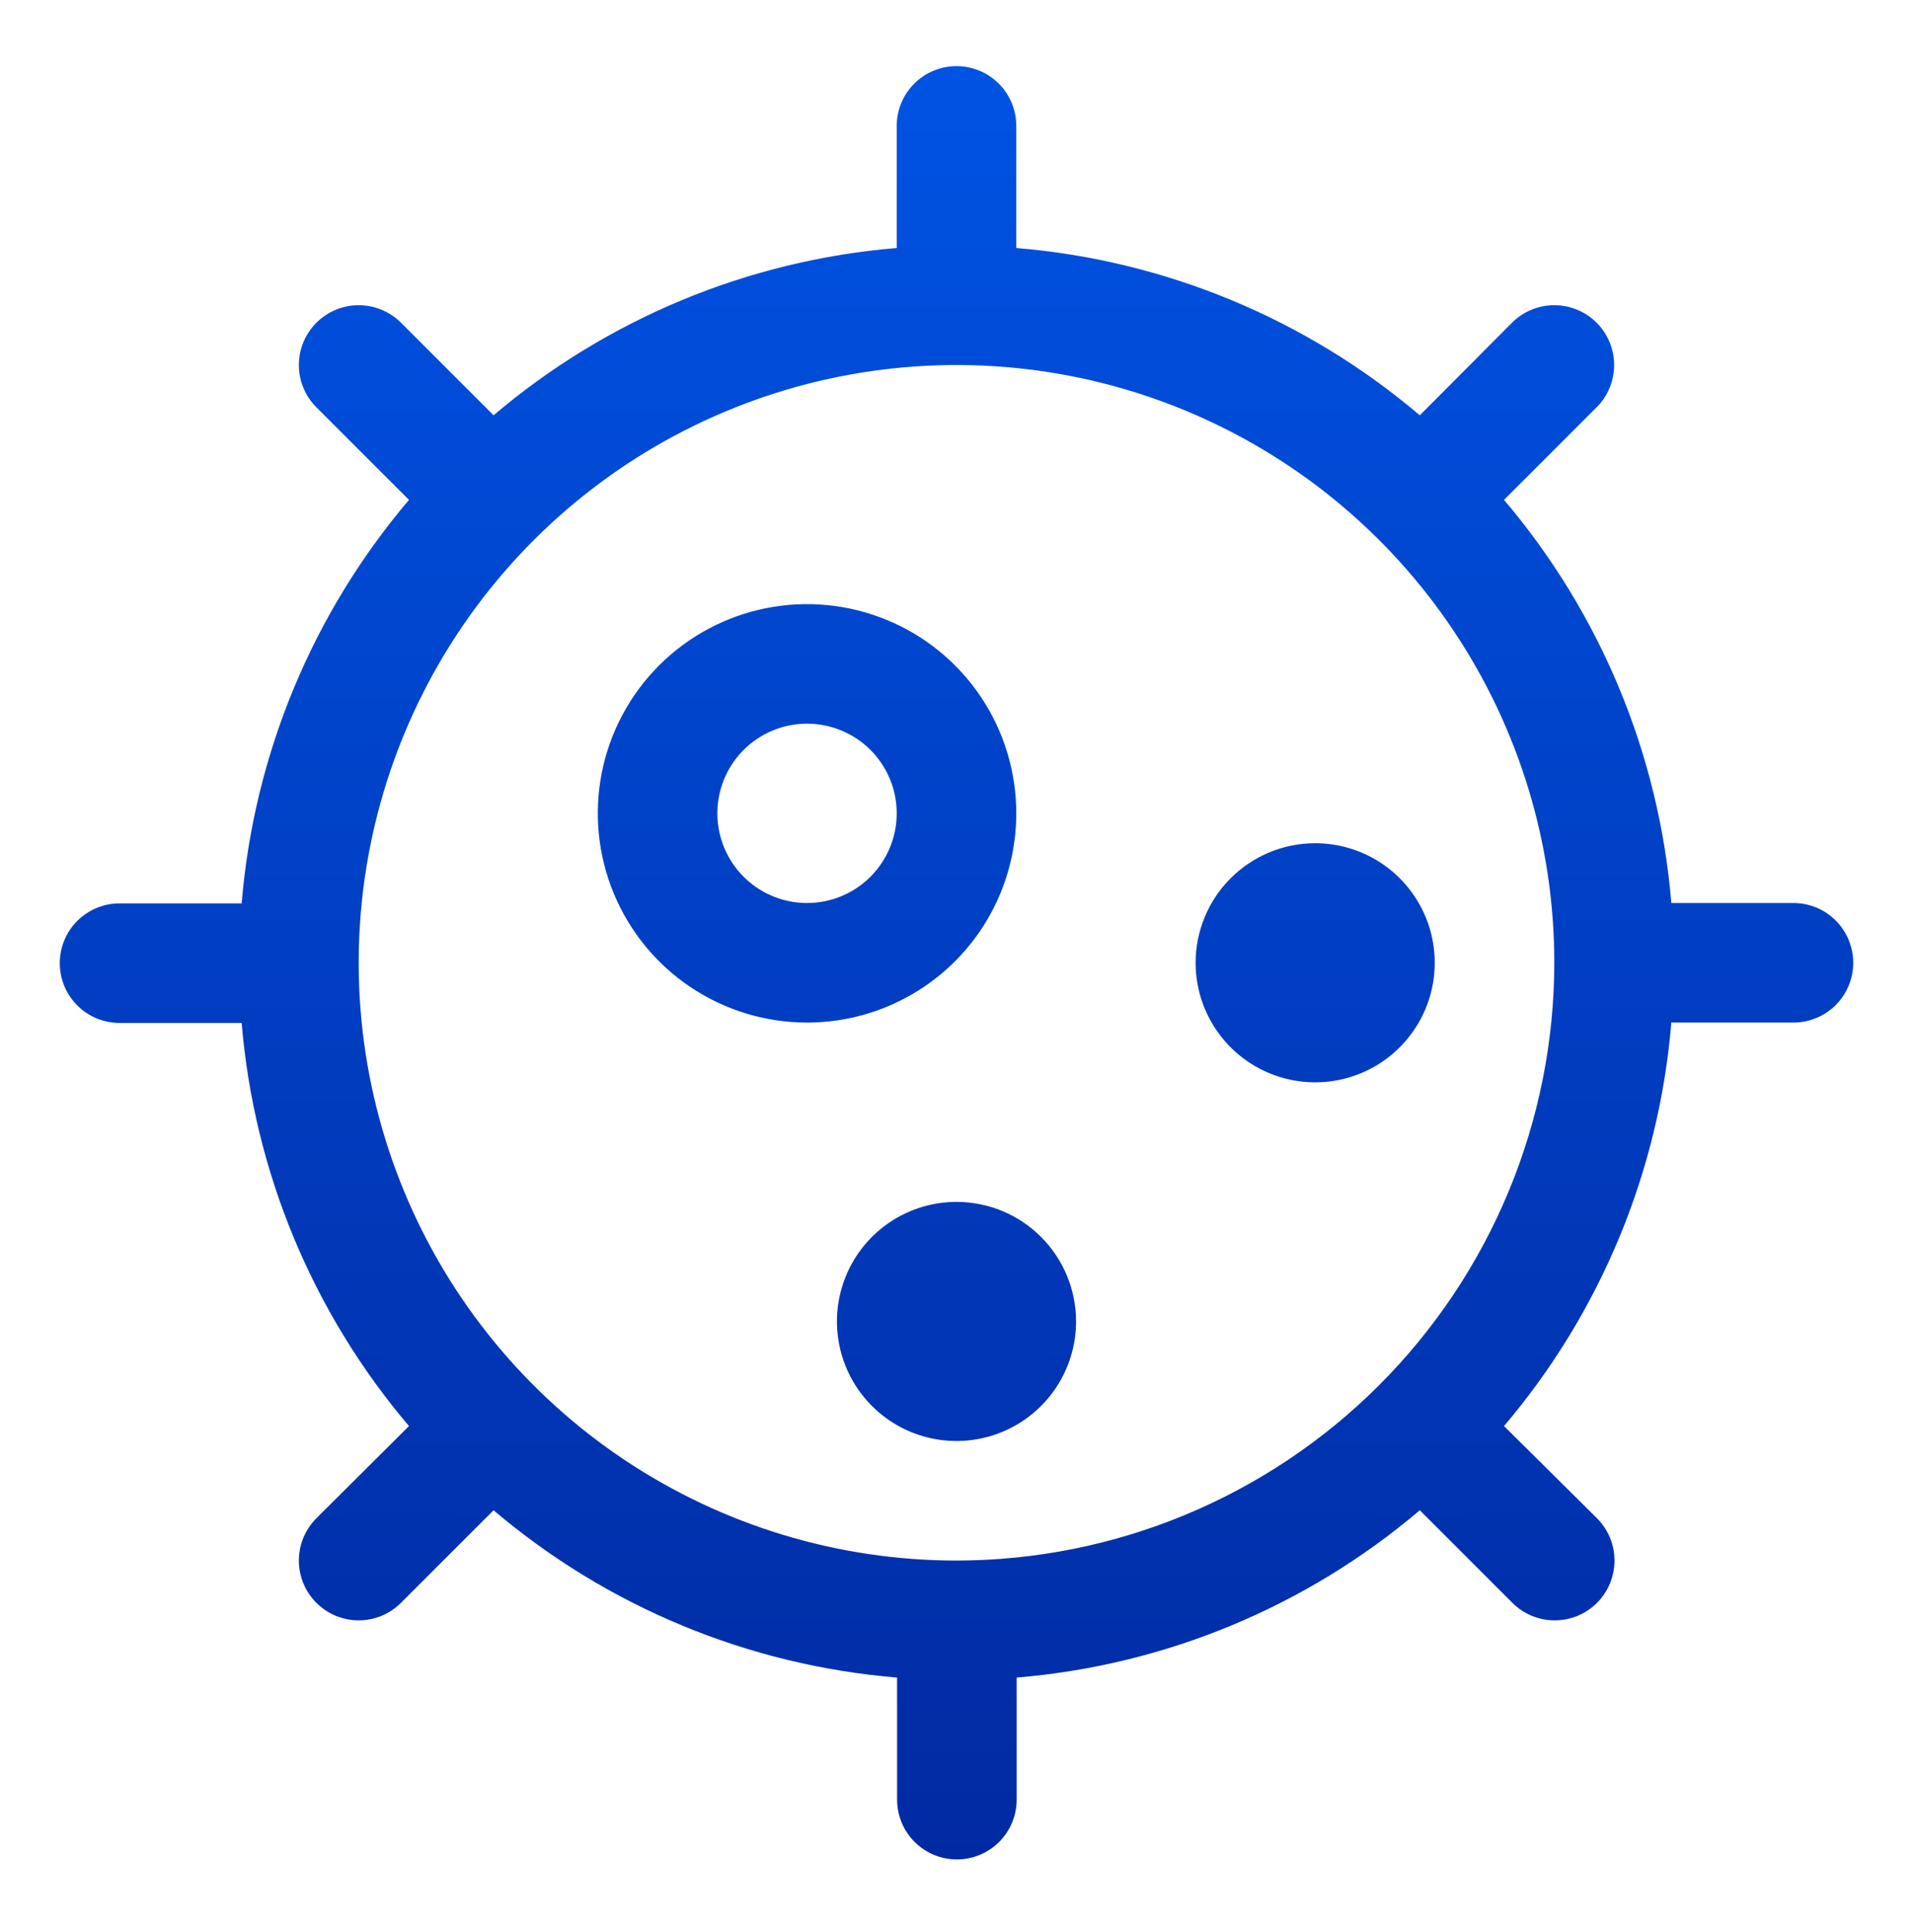 <svg width="100" height="101" viewBox="0 0 100 101" fill="none" xmlns="http://www.w3.org/2000/svg">
<path d="M53.125 42.52C53.125 40.356 52.483 38.242 51.282 36.443C50.08 34.644 48.372 33.242 46.373 32.415C44.374 31.587 42.175 31.37 40.054 31.792C37.932 32.214 35.983 33.256 34.453 34.786C32.924 36.315 31.882 38.264 31.46 40.386C31.038 42.507 31.255 44.707 32.083 46.705C32.91 48.704 34.312 50.412 36.111 51.614C37.91 52.816 40.024 53.457 42.188 53.457C45.088 53.457 47.87 52.305 49.922 50.254C51.973 48.202 53.125 45.42 53.125 42.52ZM42.188 47.207C41.26 47.207 40.354 46.932 39.583 46.417C38.812 45.902 38.212 45.17 37.857 44.313C37.502 43.457 37.409 42.514 37.59 41.605C37.771 40.696 38.217 39.861 38.873 39.205C39.529 38.549 40.364 38.103 41.273 37.922C42.182 37.741 43.125 37.834 43.981 38.189C44.838 38.544 45.57 39.144 46.085 39.915C46.6 40.686 46.875 41.592 46.875 42.52C46.875 43.763 46.381 44.955 45.502 45.834C44.623 46.713 43.431 47.207 42.188 47.207ZM68.75 44.082C69.986 44.082 71.195 44.449 72.222 45.135C73.25 45.822 74.051 46.798 74.524 47.94C74.997 49.082 75.121 50.339 74.88 51.551C74.639 52.764 74.043 53.877 73.169 54.751C72.295 55.626 71.182 56.221 69.969 56.462C68.757 56.703 67.5 56.579 66.358 56.106C65.216 55.633 64.24 54.832 63.553 53.804C62.867 52.776 62.5 51.568 62.5 50.332C62.5 48.674 63.158 47.085 64.331 45.913C65.503 44.74 67.092 44.082 68.75 44.082ZM56.25 69.082C56.25 70.318 55.883 71.526 55.197 72.554C54.51 73.582 53.534 74.383 52.392 74.856C51.25 75.329 49.993 75.453 48.781 75.212C47.568 74.971 46.455 74.376 45.581 73.501C44.706 72.627 44.111 71.514 43.87 70.301C43.629 69.089 43.753 67.832 44.226 66.69C44.699 65.548 45.5 64.572 46.528 63.885C47.556 63.199 48.764 62.832 50 62.832C51.658 62.832 53.247 63.49 54.419 64.663C55.592 65.835 56.25 67.424 56.25 69.082ZM93.75 47.207H87.367C86.724 39.441 83.665 32.072 78.621 26.133L83.461 21.293C84.047 20.707 84.377 19.911 84.377 19.082C84.377 18.253 84.047 17.457 83.461 16.871C82.875 16.285 82.079 15.955 81.25 15.955C80.421 15.955 79.625 16.285 79.039 16.871L74.219 21.711C68.274 16.663 60.898 13.604 53.125 12.965V6.582C53.125 5.753 52.796 4.958 52.21 4.372C51.624 3.786 50.829 3.457 50 3.457C49.171 3.457 48.376 3.786 47.79 4.372C47.204 4.958 46.875 5.753 46.875 6.582V12.965C39.109 13.608 31.74 16.666 25.801 21.711L20.961 16.871C20.375 16.285 19.579 15.955 18.75 15.955C17.921 15.955 17.125 16.285 16.539 16.871C15.953 17.457 15.623 18.253 15.623 19.082C15.623 19.911 15.953 20.707 16.539 21.293L21.379 26.133C16.331 32.077 13.272 39.454 12.633 47.227H6.25C5.421 47.227 4.626 47.556 4.04 48.142C3.454 48.728 3.125 49.523 3.125 50.352C3.125 51.18 3.454 51.975 4.04 52.561C4.626 53.147 5.421 53.477 6.25 53.477H12.633C13.276 61.242 16.334 68.612 21.379 74.551L16.539 79.371C15.953 79.957 15.623 80.753 15.623 81.582C15.623 82.411 15.953 83.207 16.539 83.793C17.125 84.379 17.921 84.709 18.75 84.709C19.579 84.709 20.375 84.379 20.961 83.793L25.801 78.953C31.745 84.001 39.122 87.06 46.895 87.699V94.082C46.895 94.911 47.224 95.706 47.81 96.292C48.396 96.878 49.191 97.207 50.02 97.207C50.848 97.207 51.643 96.878 52.229 96.292C52.815 95.706 53.145 94.911 53.145 94.082V87.699C60.91 87.056 68.28 83.998 74.219 78.953L79.059 83.793C79.645 84.379 80.44 84.709 81.269 84.709C82.099 84.709 82.894 84.379 83.481 83.793C84.067 83.207 84.396 82.411 84.396 81.582C84.396 80.753 84.067 79.957 83.481 79.371L78.621 74.551C83.669 68.606 86.728 61.23 87.367 53.457H93.75C94.579 53.457 95.374 53.128 95.96 52.542C96.546 51.956 96.875 51.161 96.875 50.332C96.875 49.503 96.546 48.708 95.96 48.122C95.374 47.536 94.579 47.207 93.75 47.207ZM50 81.582C43.819 81.582 37.778 79.749 32.638 76.316C27.499 72.882 23.494 68.001 21.129 62.291C18.764 56.581 18.145 50.297 19.351 44.236C20.556 38.174 23.532 32.605 27.903 28.235C32.273 23.865 37.842 20.888 43.903 19.683C49.965 18.477 56.249 19.096 61.959 21.461C67.669 23.826 72.55 27.831 75.983 32.971C79.417 38.109 81.25 44.151 81.25 50.332C81.241 58.617 77.945 66.56 72.087 72.419C66.228 78.277 58.285 81.573 50 81.582Z" fill="url(#paint0_linear_647_710)"/>
<defs>
<linearGradient id="paint0_linear_647_710" x1="50" y1="3.457" x2="50" y2="97.207" gradientUnits="userSpaceOnUse">
<stop stop-color="#0053E3"/>
<stop offset="1" stop-color="#012AA2"/>
</linearGradient>
</defs>
</svg>
